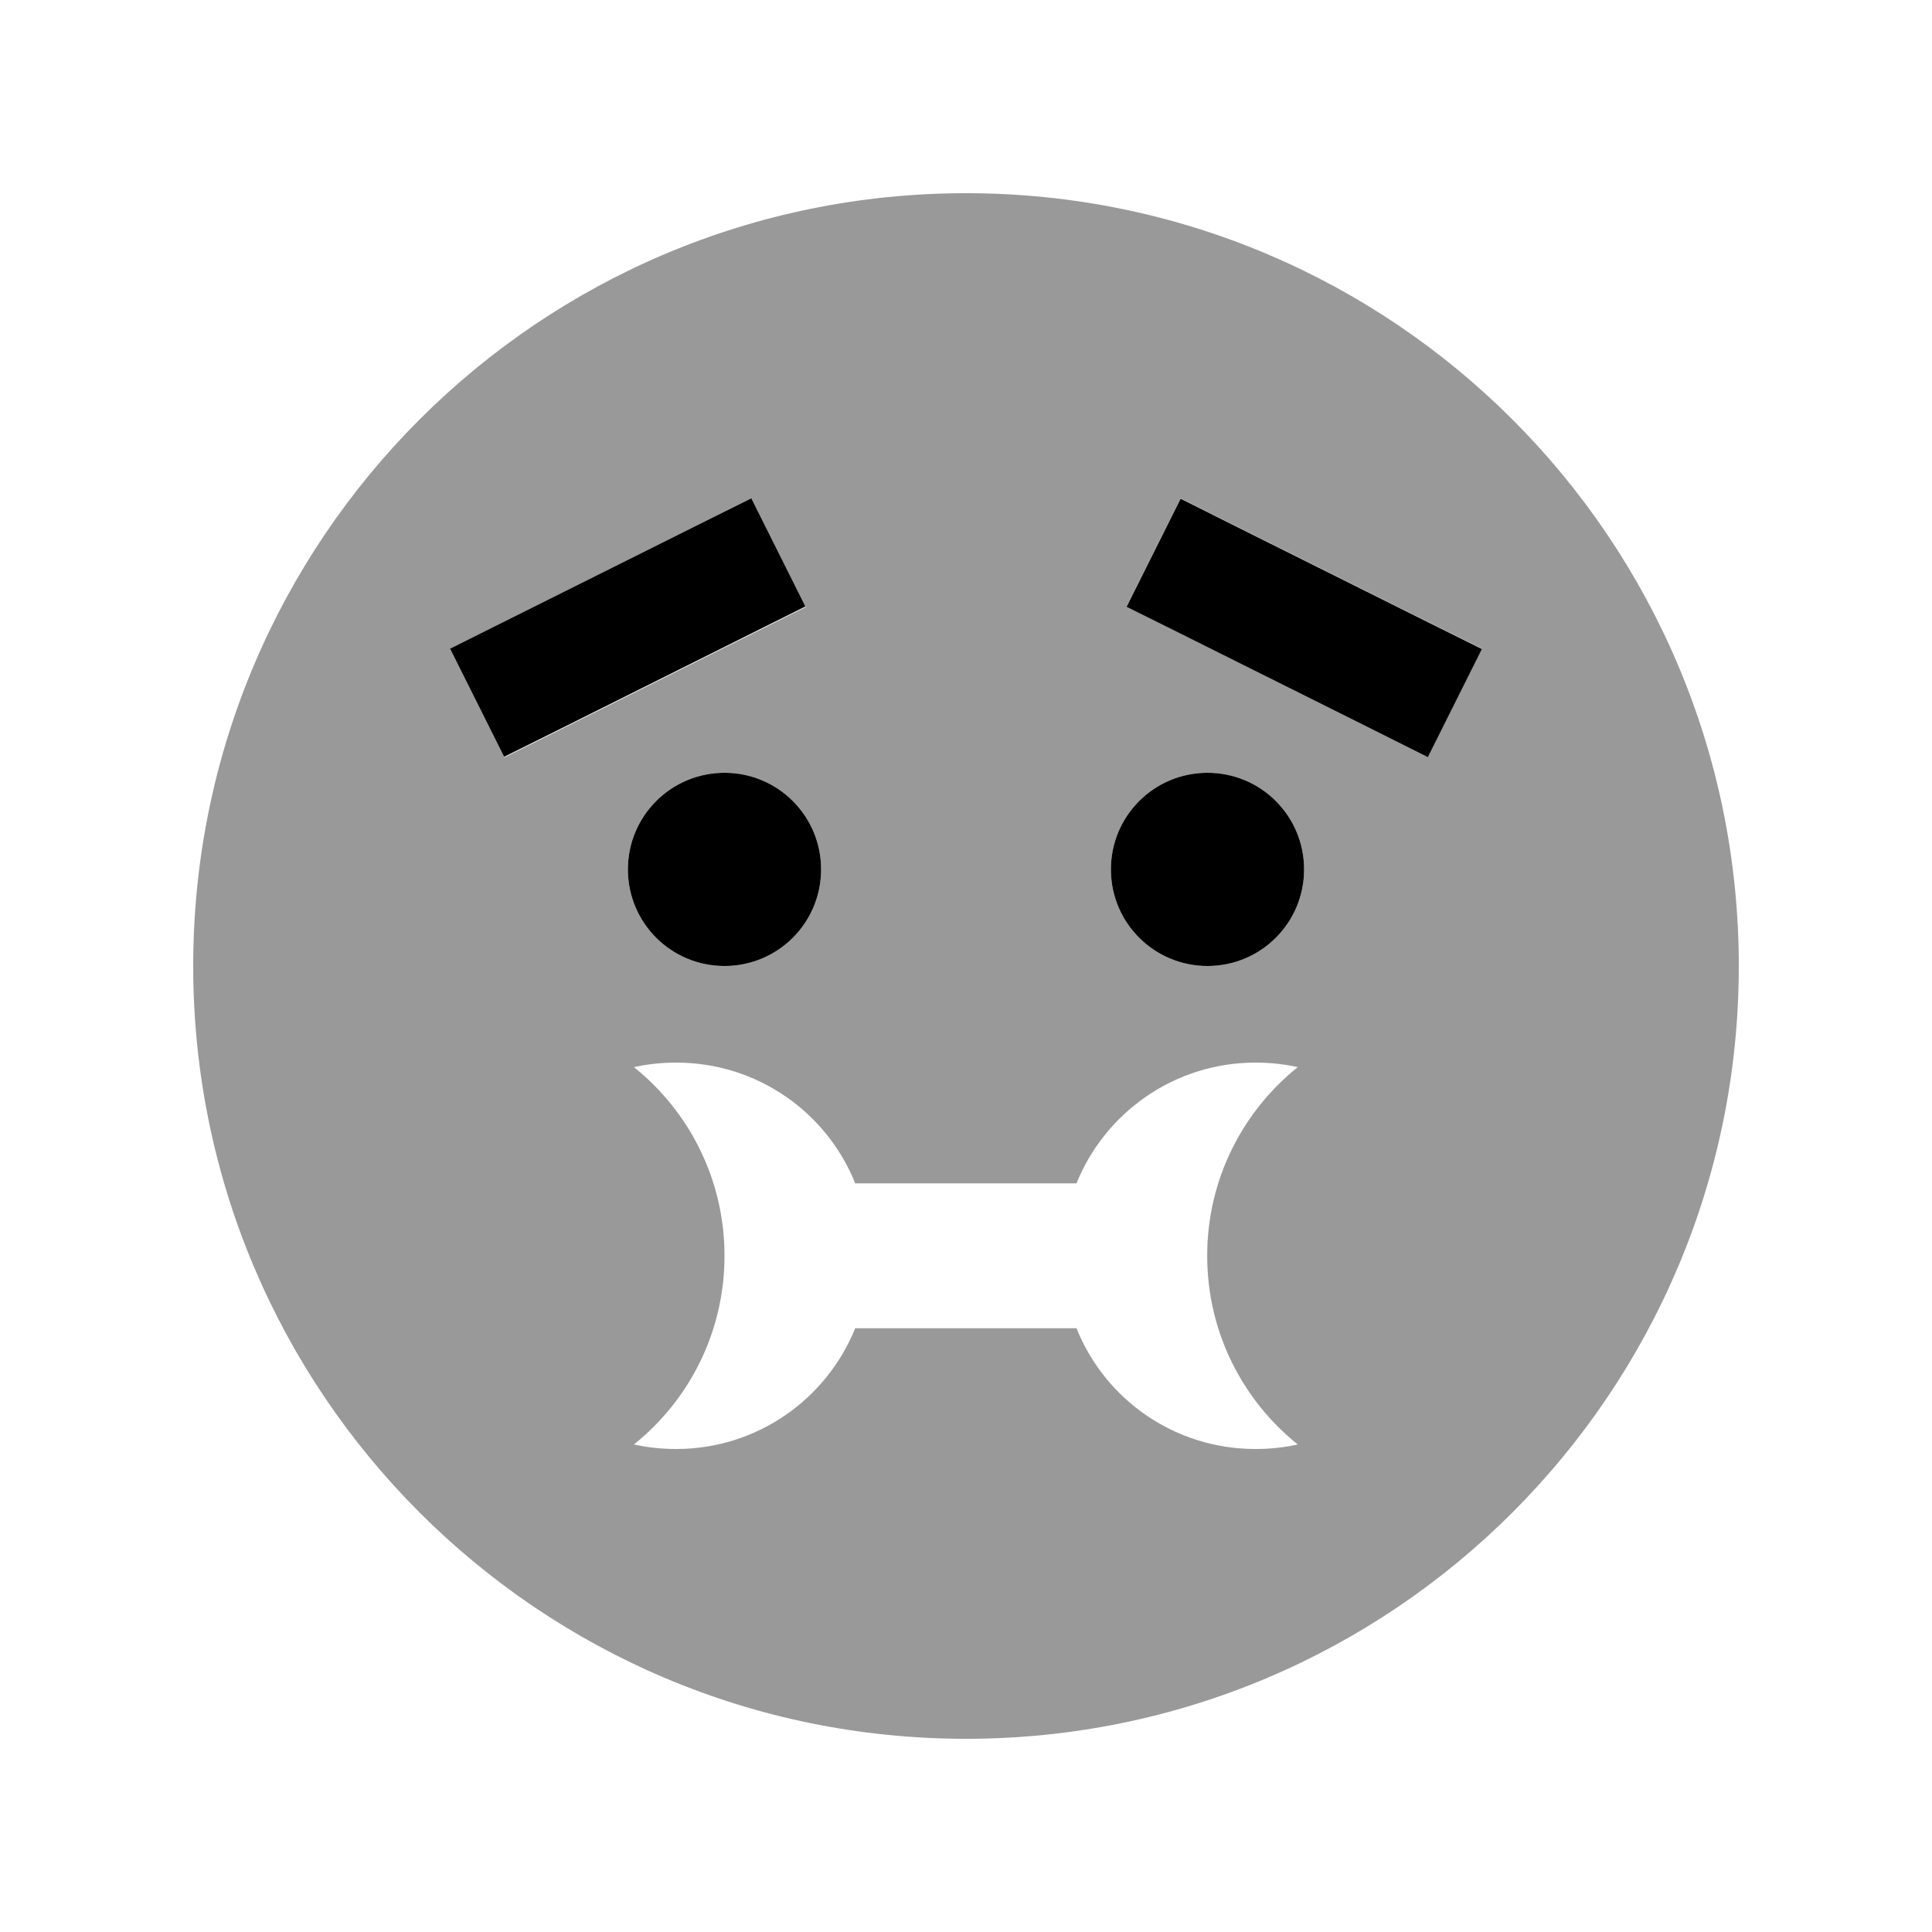<svg xmlns="http://www.w3.org/2000/svg" viewBox="0 0 640 640"><!--! Font Awesome Pro 7.1.0 by @fontawesome - https://fontawesome.com License - https://fontawesome.com/license (Commercial License) Copyright 2025 Fonticons, Inc. --><path opacity=".4" fill="currentColor" d="M64 320C64 461.4 178.6 576 320 576C461.4 576 576 461.4 576 320C576 178.6 461.4 64 320 64C178.6 64 64 178.6 64 320zM149.2 215.1L231.1 174.2L249 165.3L266.9 201.1L185 242L167.1 250.9L149.2 215.1zM272 288C272 305.7 257.7 320 240 320C222.3 320 208 305.7 208 288C208 270.3 222.3 256 240 256C257.7 256 272 270.3 272 288zM210 353.5C214.5 352.5 219.2 352 224 352C250.9 352 273.9 368.5 283.3 392L356.6 392C366.1 368.5 389.1 352 415.9 352C420.7 352 425.4 352.5 429.9 353.5C411.6 368.2 399.9 390.7 399.9 416C399.9 441.3 411.6 463.8 429.9 478.5C425.4 479.5 420.7 480 415.9 480C389 480 366 463.5 356.6 440L283.3 440C273.8 463.5 250.8 480 224 480C219.2 480 214.5 479.5 210 478.5C228.3 463.8 240 441.3 240 416C240 390.7 228.3 368.2 210 353.5zM432 288C432 305.7 417.7 320 400 320C382.3 320 368 305.7 368 288C368 270.3 382.3 256 400 256C417.7 256 432 270.3 432 288zM373.2 200.9L391.1 165.1C395.3 167.2 422.6 180.9 473 206L490.9 214.9L473 250.7C468.8 248.6 441.5 234.9 391.1 209.8L373.2 200.9z"/><path fill="currentColor" d="M266.8 200.9L184.9 241.8L167 250.7L149.1 214.9L231 174L248.9 165.1L266.8 200.9zM240 256C257.7 256 272 270.3 272 288C272 305.7 257.7 320 240 320C222.3 320 208 305.7 208 288C208 270.3 222.3 256 240 256zM400 256C417.7 256 432 270.3 432 288C432 305.7 417.7 320 400 320C382.3 320 368 305.7 368 288C368 270.3 382.3 256 400 256zM391.1 209.9L373.2 201L391.1 165.2C395.3 167.3 422.6 181 473 206.1L490.9 215L473 250.8C468.8 248.7 441.5 235 391.1 209.9z"/></svg>
